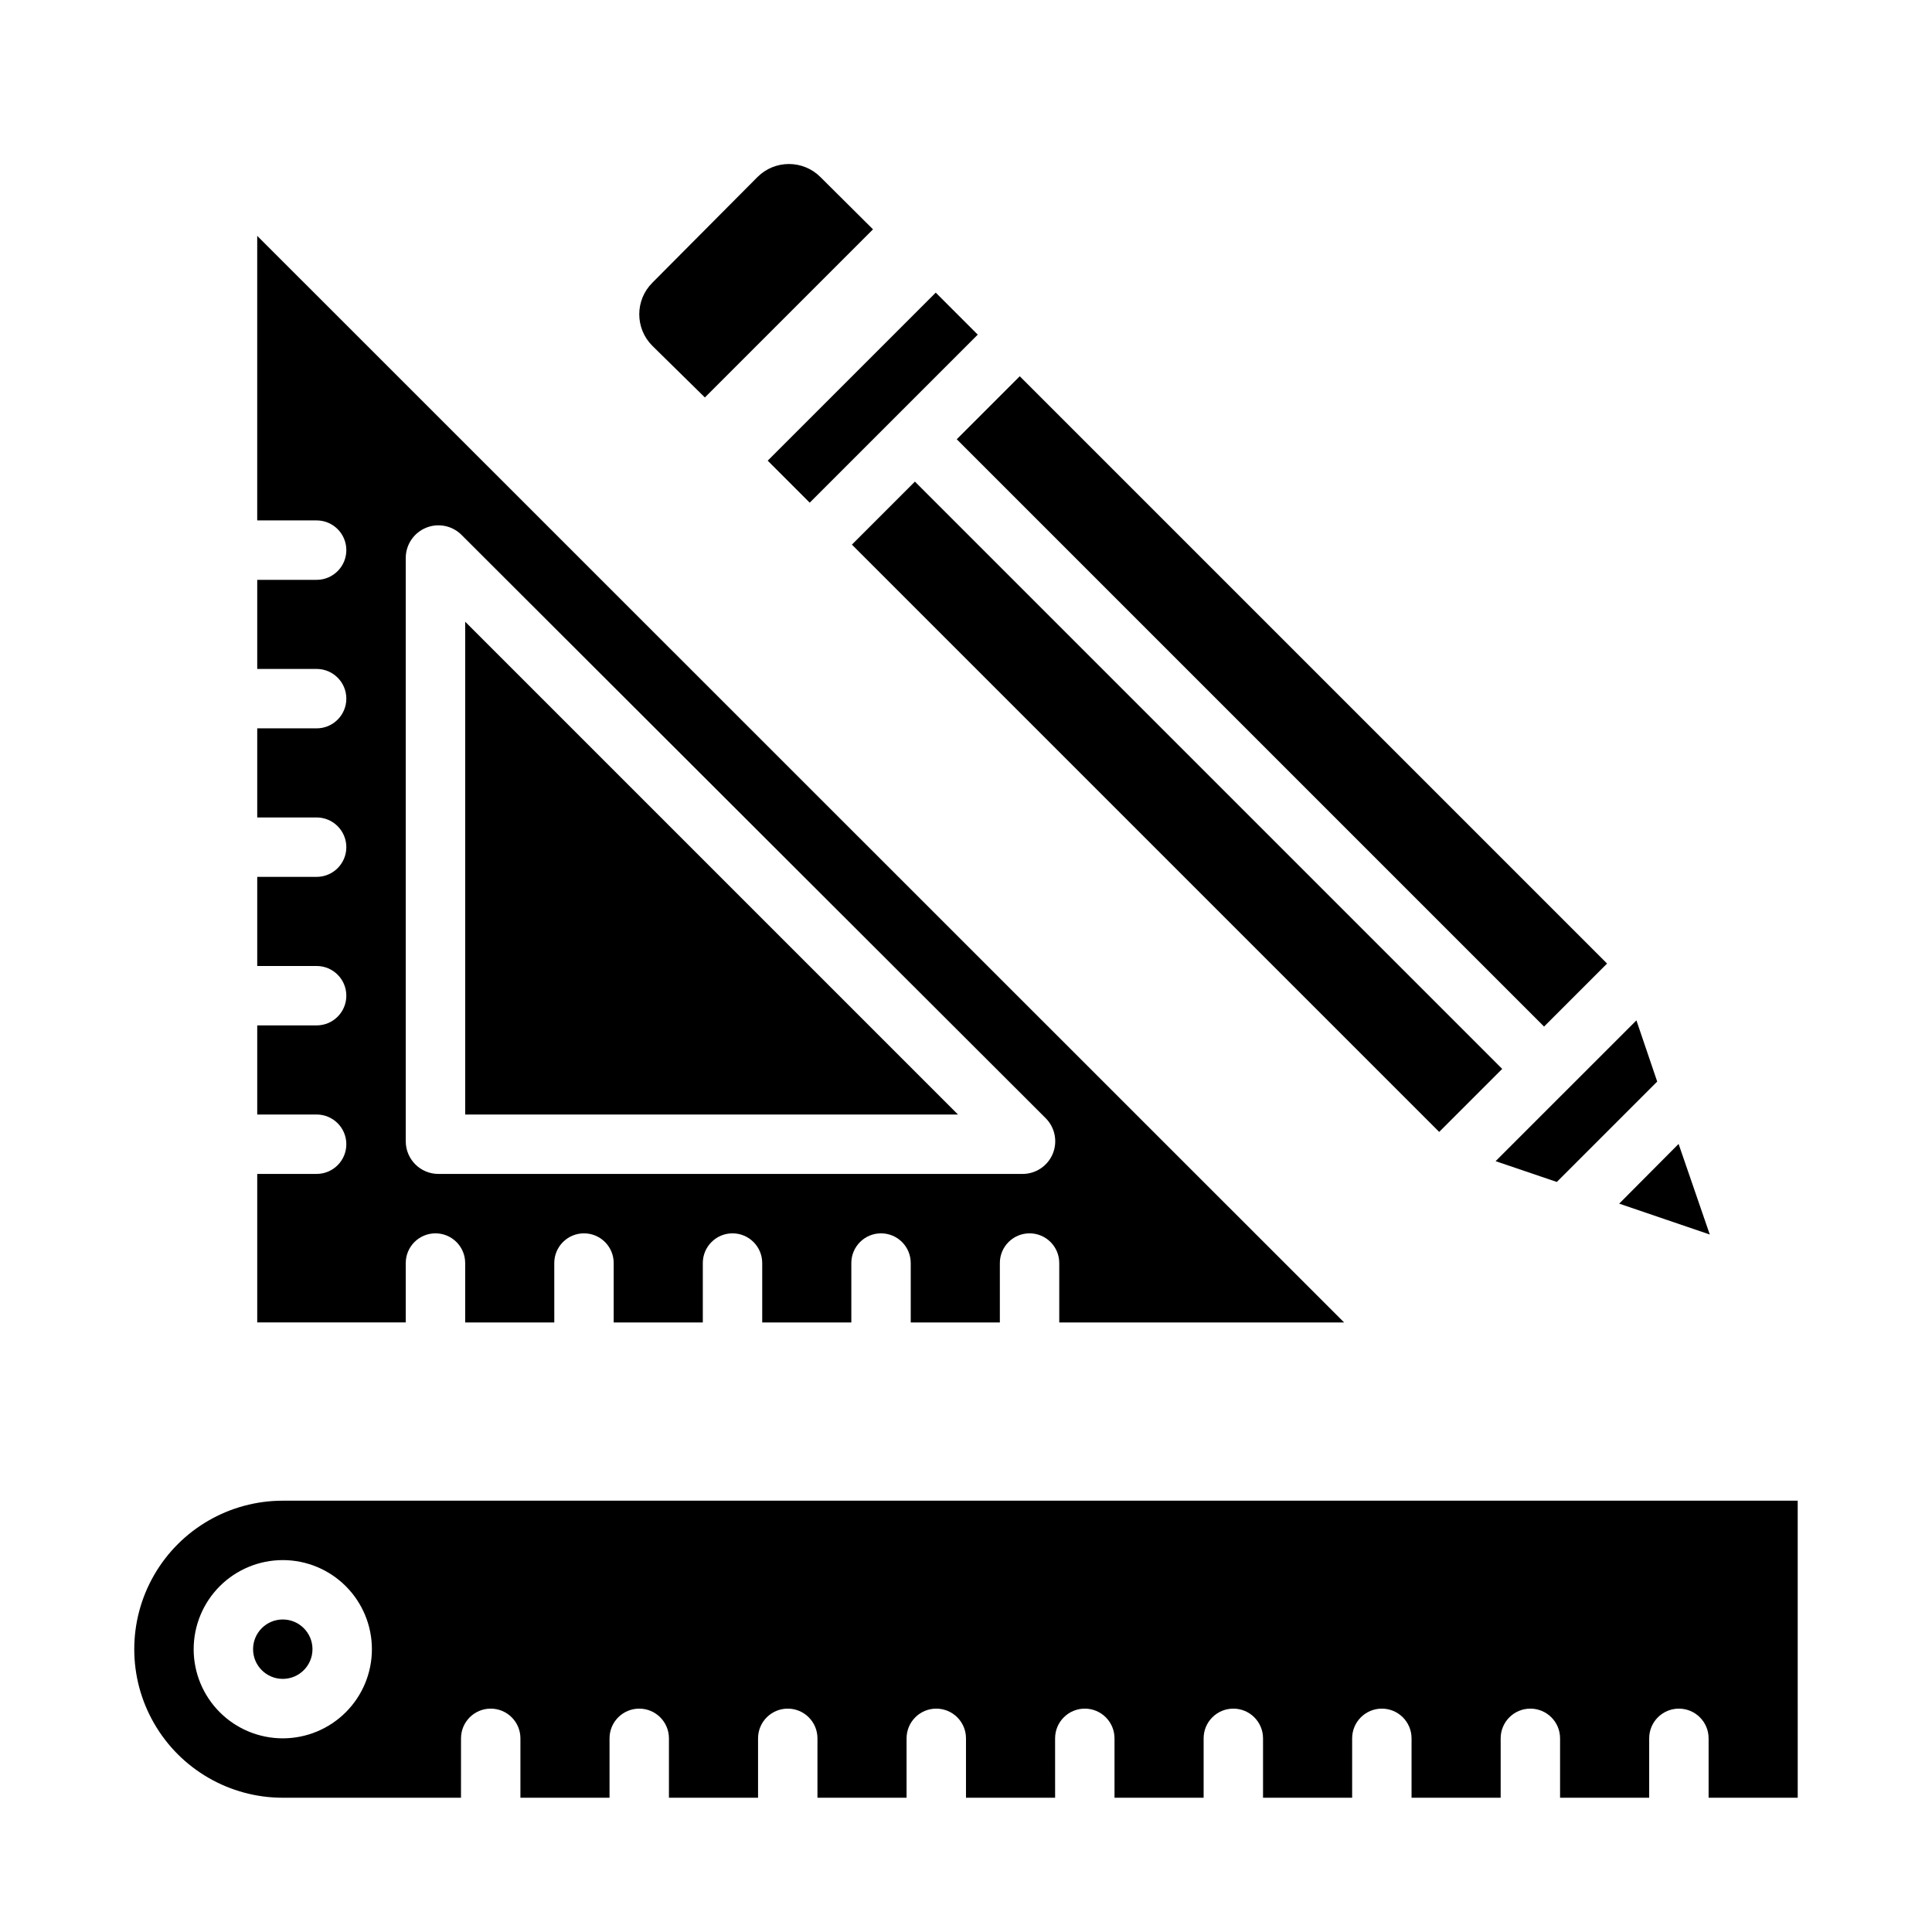 <?xml version="1.0" encoding="UTF-8"?>
<!-- Uploaded to: SVG Find, www.svgrepo.com, Generator: SVG Find Mixer Tools -->
<svg fill="#000000" width="800px" height="800px" version="1.1" viewBox="144 144 512 512" xmlns="http://www.w3.org/2000/svg">
 <g>
  <path d="m218.94 541.7c-14.062 0-27.055 7.5-34.086 19.68s-7.031 27.184 0 39.359c7.031 12.18 20.023 19.68 34.086 19.68h47.23l0.004-15.742c0-4.348 3.523-7.871 7.871-7.871s7.871 3.523 7.871 7.871v15.742h23.617v-15.742c0-4.348 3.523-7.871 7.871-7.871s7.871 3.523 7.871 7.871v15.742h23.617v-15.742c0-4.348 3.523-7.871 7.871-7.871s7.871 3.523 7.871 7.871v15.742h23.617v-15.742c0-4.348 3.523-7.871 7.871-7.871s7.875 3.523 7.875 7.871v15.742h23.617l-0.004-15.742c0-4.348 3.527-7.871 7.875-7.871 4.348 0 7.871 3.523 7.871 7.871v15.742h23.617v-15.742c0-4.348 3.523-7.871 7.871-7.871s7.871 3.523 7.871 7.871v15.742h23.617v-15.742c0-4.348 3.523-7.871 7.871-7.871 4.348 0 7.871 3.523 7.871 7.871v15.742h23.617v-15.742c0-4.348 3.523-7.871 7.871-7.871s7.871 3.523 7.871 7.871v15.742h23.617v-15.742c0-4.348 3.523-7.871 7.871-7.871 4.348 0 7.875 3.523 7.875 7.871v15.742h23.617l-0.004-78.719zm0 62.977c-6.262 0-12.27-2.488-16.699-6.918-4.43-4.43-6.918-10.434-6.918-16.699 0-6.262 2.488-12.27 6.918-16.699 4.43-4.43 10.438-6.918 16.699-6.918 6.266 0 12.27 2.488 16.699 6.918 4.43 4.43 6.918 10.438 6.918 16.699 0 6.266-2.488 12.27-6.918 16.699-4.43 4.43-10.434 6.918-16.699 6.918z"/>
  <path d="m226.81 581.05c0 4.348-3.523 7.871-7.871 7.871s-7.871-3.523-7.871-7.871c0-4.348 3.523-7.871 7.871-7.871s7.871 3.523 7.871 7.871"/>
  <path d="m267.28 308.76v130.6h130.6z"/>
  <path d="m251.53 478.72c0-4.348 3.523-7.871 7.871-7.871s7.875 3.523 7.875 7.871v15.742h23.617l-0.004-15.742c0-4.348 3.527-7.871 7.875-7.871s7.871 3.523 7.871 7.871v15.742h23.617v-15.742c0-4.348 3.523-7.871 7.871-7.871s7.871 3.523 7.871 7.871v15.742h23.617v-15.742c0-4.348 3.523-7.871 7.871-7.871s7.871 3.523 7.871 7.871v15.742h23.617v-15.742c0-4.348 3.523-7.871 7.871-7.871s7.871 3.523 7.871 7.871v15.742h75.492l-288.04-287.96v75.414h15.746c4.344 0 7.871 3.523 7.871 7.871 0 4.348-3.527 7.875-7.871 7.875h-15.742v23.617h15.742v-0.004c4.344 0 7.871 3.523 7.871 7.871 0 4.348-3.527 7.875-7.871 7.875h-15.742v23.617h15.742v-0.004c4.344 0 7.871 3.527 7.871 7.875 0 4.348-3.527 7.871-7.871 7.871h-15.742v23.617h15.742c4.344 0 7.871 3.523 7.871 7.871s-3.527 7.871-7.871 7.871h-15.742v23.617h15.742c4.344 0 7.871 3.523 7.871 7.871 0 4.348-3.527 7.871-7.871 7.871h-15.742v39.359h39.359zm0-187.04c0.078-3.43 2.176-6.492 5.348-7.805 3.168-1.312 6.816-0.629 9.297 1.742l154.92 154.69c2.492 2.477 3.242 6.211 1.895 9.457-1.348 3.246-4.519 5.356-8.031 5.34h-154.77c-4.781 0-8.66-3.875-8.66-8.656z"/>
  <path d="m556.57 457.23 26.605-26.605-5.508-16.215-37.316 37.312z"/>
  <path d="m597.11 471.16-8.266-24.008-15.742 15.824z"/>
  <path d="m369.76 288.33 16.699-16.699 155.64 155.64-16.699 16.699z"/>
  <path d="m347.45 266.08 44.531-44.531 11.133 11.133-44.531 44.531z"/>
  <path d="m330.8 249.33 44.555-44.555-13.934-13.855c-4.609-4.606-12.078-4.606-16.688 0l-27.867 28.023c-4.606 4.609-4.606 12.078 0 16.688z"/>
  <path d="m397.55 260.41 16.699-16.699 155.64 155.64-16.699 16.699z"/>
 </g>
</svg>